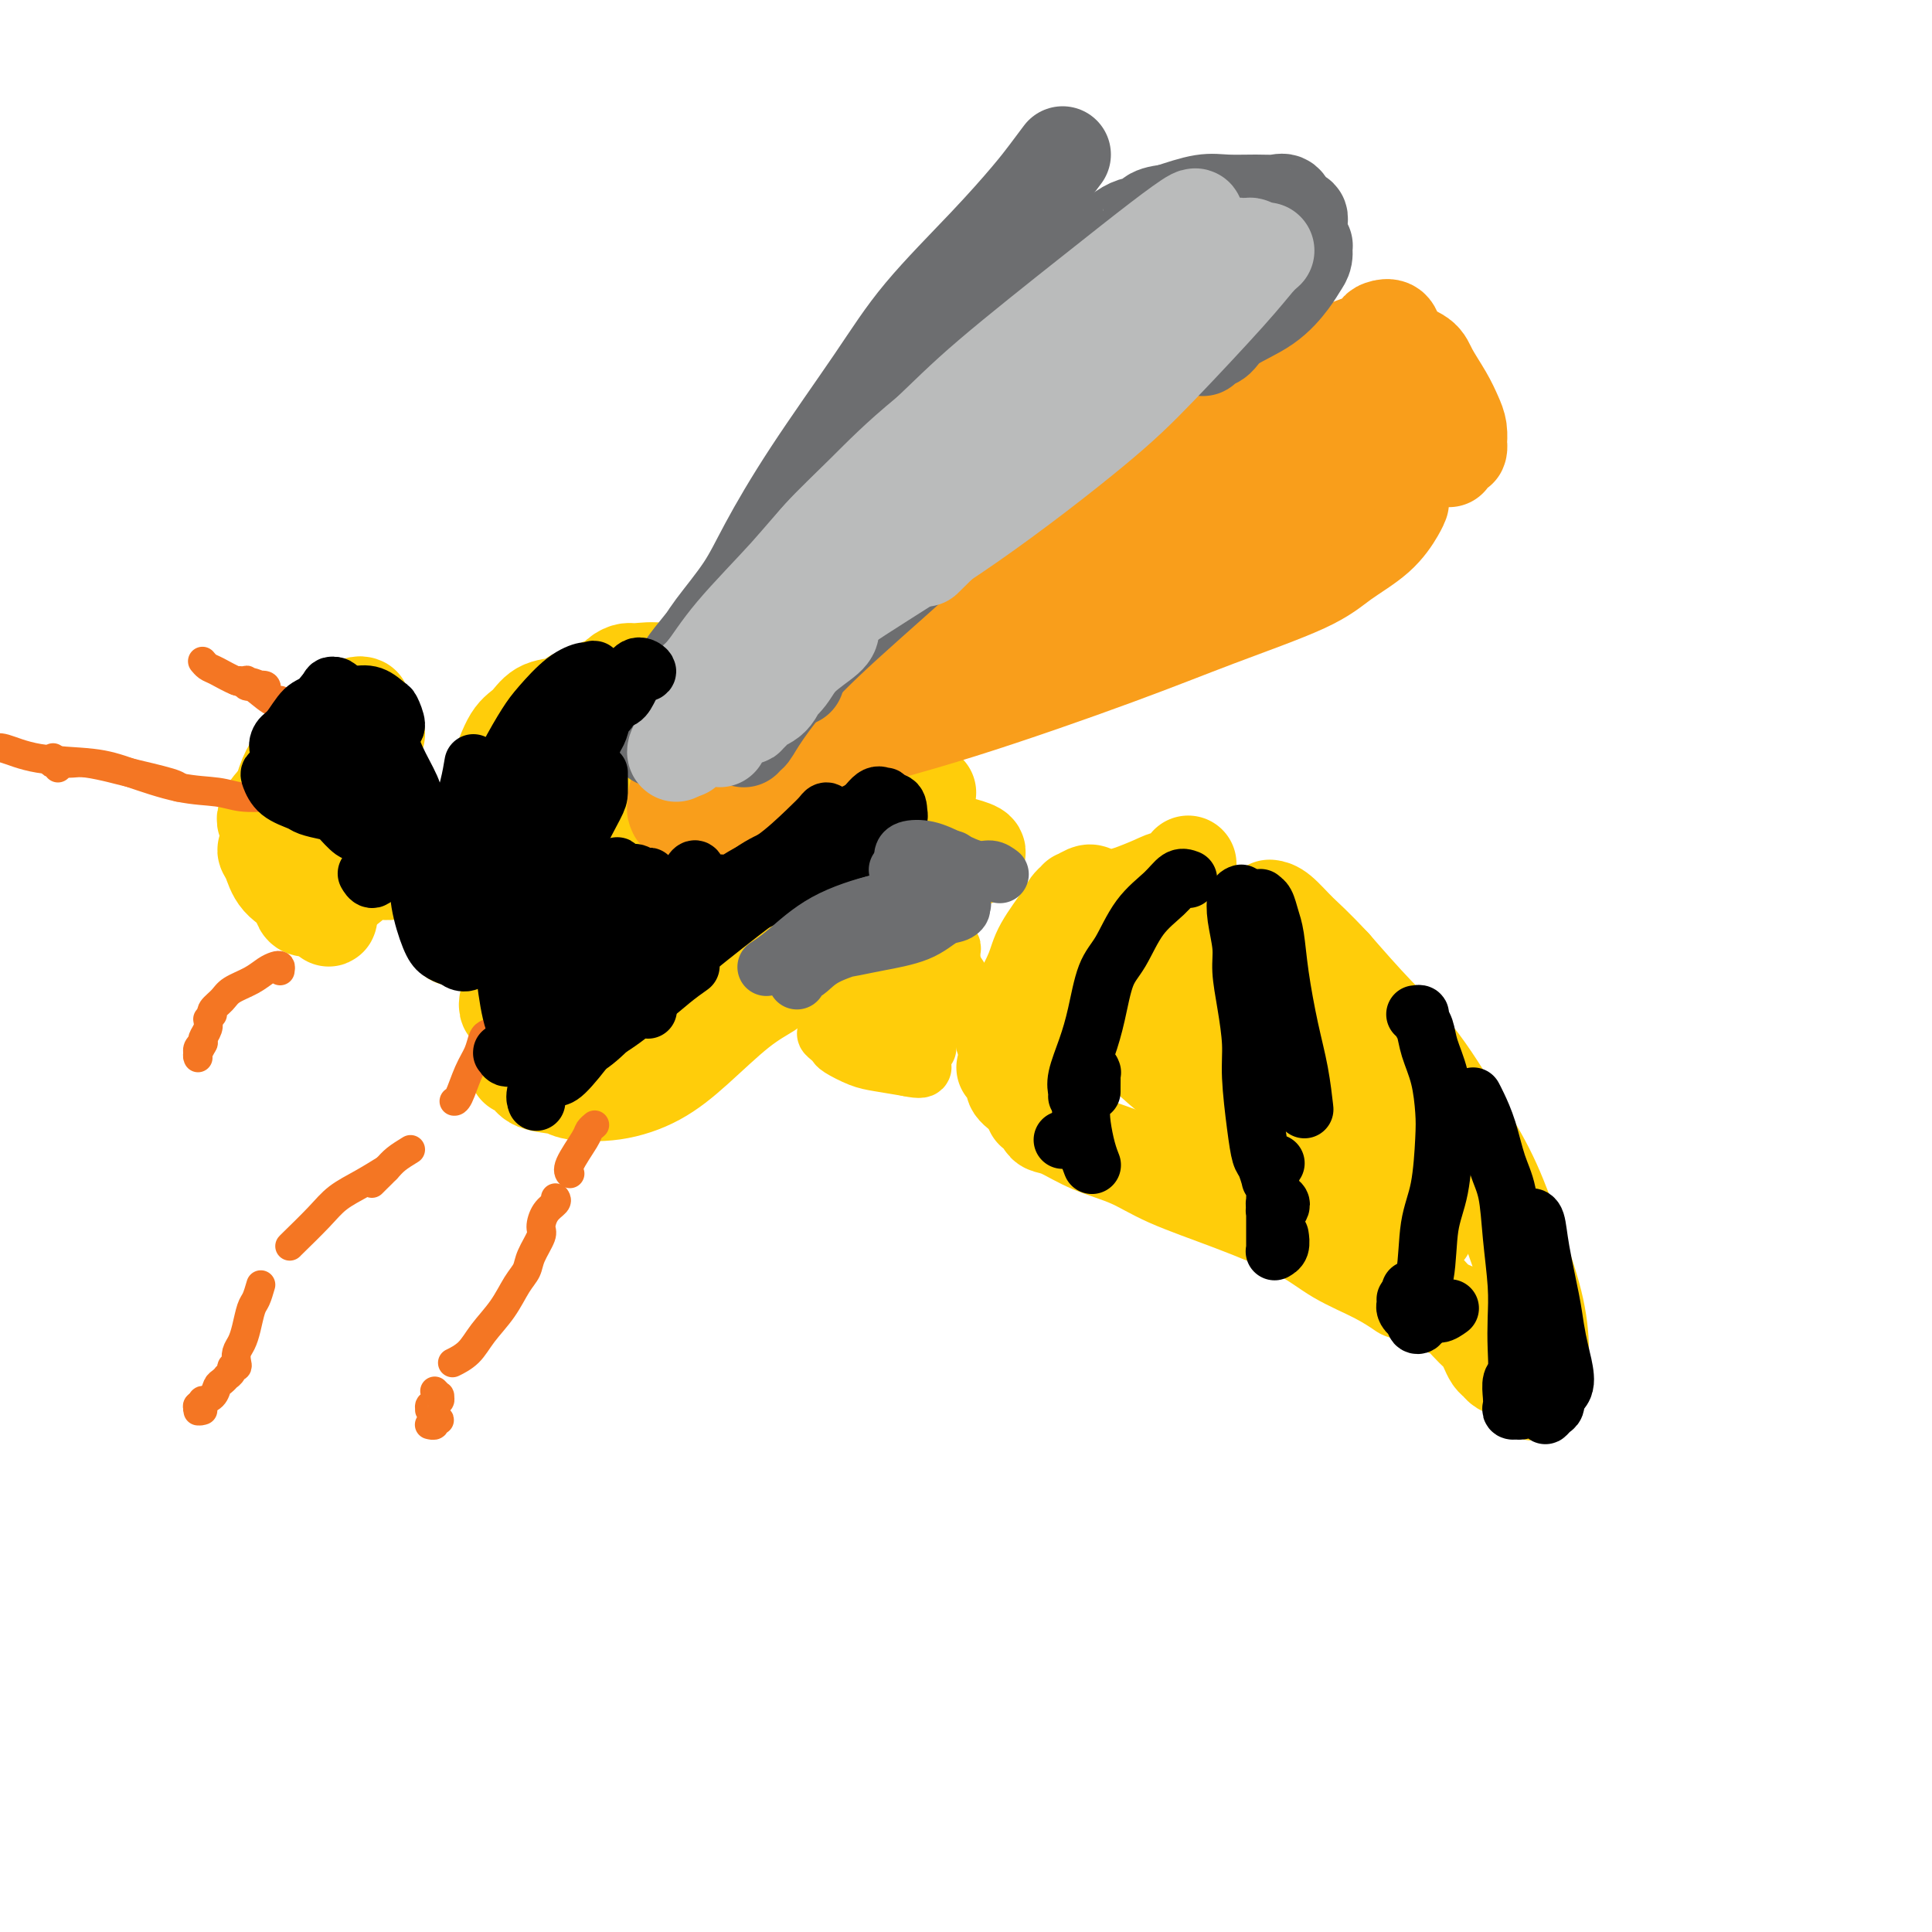 <svg viewBox='0 0 400 400' version='1.1' xmlns='http://www.w3.org/2000/svg' xmlns:xlink='http://www.w3.org/1999/xlink'><g fill='none' stroke='rgb(255,205,10)' stroke-width='20' stroke-linecap='round' stroke-linejoin='round'><path d='M223,186c0.196,0.008 0.392,0.016 1,0c0.608,-0.016 1.627,-0.056 2,0c0.373,0.056 0.099,0.210 0,0c-0.099,-0.210 -0.023,-0.782 0,-1c0.023,-0.218 -0.008,-0.080 0,0c0.008,0.080 0.055,0.103 0,0c-0.055,-0.103 -0.212,-0.333 -1,0c-0.788,0.333 -2.206,1.229 -3,2c-0.794,0.771 -0.963,1.417 -2,3c-1.037,1.583 -2.942,4.101 -4,6c-1.058,1.899 -1.267,3.177 -2,5c-0.733,1.823 -1.988,4.192 -3,6c-1.012,1.808 -1.780,3.055 -2,4c-0.220,0.945 0.110,1.587 0,2c-0.110,0.413 -0.658,0.595 -1,1c-0.342,0.405 -0.477,1.032 0,1c0.477,-0.032 1.565,-0.723 2,-1c0.435,-0.277 0.218,-0.138 0,0'/><path d='M214,209c0.227,0.335 0.453,0.670 0,1c-0.453,0.330 -1.586,0.655 -2,1c-0.414,0.345 -0.108,0.711 0,1c0.108,0.289 0.019,0.501 0,1c-0.019,0.499 0.033,1.286 0,2c-0.033,0.714 -0.151,1.354 0,2c0.151,0.646 0.573,1.297 1,2c0.427,0.703 0.860,1.456 1,2c0.140,0.544 -0.014,0.878 0,1c0.014,0.122 0.196,0.033 0,0c-0.196,-0.033 -0.770,-0.009 -1,0c-0.230,0.009 -0.115,0.005 0,0'/><path d='M208,221c0.425,-0.112 0.850,-0.223 1,0c0.150,0.223 0.026,0.781 0,1c-0.026,0.219 0.044,0.100 0,0c-0.044,-0.100 -0.204,-0.181 0,0c0.204,0.181 0.773,0.623 1,1c0.227,0.377 0.113,0.689 0,1c-0.113,0.311 -0.226,0.619 0,1c0.226,0.381 0.792,0.833 1,1c0.208,0.167 0.060,0.048 0,0c-0.060,-0.048 -0.030,-0.024 0,0'/><path d='M214,229c0.023,-0.128 0.047,-0.255 0,0c-0.047,0.255 -0.163,0.893 0,1c0.163,0.107 0.606,-0.316 1,0c0.394,0.316 0.739,1.371 1,2c0.261,0.629 0.436,0.831 1,1c0.564,0.169 1.515,0.304 3,1c1.485,0.696 3.505,1.952 6,3c2.495,1.048 5.465,1.886 8,3c2.535,1.114 4.634,2.503 8,4c3.366,1.497 7.999,3.102 13,5c5.001,1.898 10.370,4.089 14,6c3.630,1.911 5.519,3.543 8,5c2.481,1.457 5.553,2.738 8,4c2.447,1.262 4.271,2.503 5,3c0.729,0.497 0.365,0.248 0,0'/><path d='M290,264c-0.094,-0.077 -0.188,-0.155 0,0c0.188,0.155 0.659,0.542 1,1c0.341,0.458 0.553,0.987 1,1c0.447,0.013 1.131,-0.488 2,0c0.869,0.488 1.924,1.966 3,3c1.076,1.034 2.172,1.624 3,2c0.828,0.376 1.388,0.537 2,1c0.612,0.463 1.277,1.227 2,2c0.723,0.773 1.503,1.555 2,2c0.497,0.445 0.711,0.554 1,1c0.289,0.446 0.655,1.230 1,2c0.345,0.770 0.671,1.526 1,2c0.329,0.474 0.662,0.666 1,1c0.338,0.334 0.682,0.811 1,1c0.318,0.189 0.609,0.091 1,0c0.391,-0.091 0.882,-0.175 1,0c0.118,0.175 -0.136,0.608 0,1c0.136,0.392 0.662,0.743 1,1c0.338,0.257 0.487,0.420 1,1c0.513,0.580 1.391,1.576 2,2c0.609,0.424 0.948,0.277 1,0c0.052,-0.277 -0.183,-0.683 0,-1c0.183,-0.317 0.784,-0.546 1,-1c0.216,-0.454 0.047,-1.132 0,-2c-0.047,-0.868 0.028,-1.925 0,-4c-0.028,-2.075 -0.160,-5.168 -1,-9c-0.840,-3.832 -2.388,-8.404 -4,-13c-1.612,-4.596 -3.288,-9.215 -5,-13c-1.712,-3.785 -3.459,-6.736 -6,-11c-2.541,-4.264 -5.876,-9.840 -9,-14c-3.124,-4.160 -6.035,-6.903 -9,-10c-2.965,-3.097 -5.982,-6.549 -9,-10'/><path d='M276,200c-4.159,-4.453 -5.558,-5.585 -7,-7c-1.442,-1.415 -2.927,-3.112 -4,-4c-1.073,-0.888 -1.735,-0.968 -2,-1c-0.265,-0.032 -0.132,-0.016 0,0'/><path d='M246,179c0.003,-0.130 0.005,-0.260 0,0c-0.005,0.260 -0.018,0.909 0,1c0.018,0.091 0.068,-0.375 0,0c-0.068,0.375 -0.254,1.590 -1,2c-0.746,0.410 -2.053,0.016 -3,0c-0.947,-0.016 -1.533,0.346 -3,1c-1.467,0.654 -3.813,1.599 -5,2c-1.187,0.401 -1.214,0.259 -2,1c-0.786,0.741 -2.332,2.365 -3,4c-0.668,1.635 -0.458,3.279 0,5c0.458,1.721 1.166,3.517 2,5c0.834,1.483 1.796,2.651 3,4c1.204,1.349 2.652,2.879 5,5c2.348,2.121 5.596,4.834 8,7c2.404,2.166 3.965,3.786 7,6c3.035,2.214 7.545,5.023 11,8c3.455,2.977 5.855,6.123 8,8c2.145,1.877 4.036,2.486 6,4c1.964,1.514 4.000,3.935 5,5c1.000,1.065 0.965,0.775 1,1c0.035,0.225 0.139,0.966 0,1c-0.139,0.034 -0.523,-0.640 -2,-2c-1.477,-1.360 -4.049,-3.406 -7,-6c-2.951,-2.594 -6.281,-5.736 -9,-8c-2.719,-2.264 -4.825,-3.651 -8,-6c-3.175,-2.349 -7.418,-5.661 -11,-8c-3.582,-2.339 -6.503,-3.707 -9,-5c-2.497,-1.293 -4.571,-2.512 -6,-3c-1.429,-0.488 -2.215,-0.244 -3,0'/><path d='M230,211c-2.641,-0.810 -0.244,1.164 2,3c2.244,1.836 4.336,3.535 6,5c1.664,1.465 2.899,2.697 6,5c3.101,2.303 8.067,5.677 13,9c4.933,3.323 9.832,6.596 14,9c4.168,2.404 7.605,3.940 11,6c3.395,2.060 6.748,4.644 9,6c2.252,1.356 3.402,1.484 4,1c0.598,-0.484 0.646,-1.580 0,-3c-0.646,-1.420 -1.984,-3.164 -4,-6c-2.016,-2.836 -4.710,-6.764 -8,-10c-3.290,-3.236 -7.174,-5.779 -10,-8c-2.826,-2.221 -4.592,-4.120 -7,-6c-2.408,-1.880 -5.457,-3.743 -8,-6c-2.543,-2.257 -4.581,-4.909 -6,-7c-1.419,-2.091 -2.221,-3.621 -3,-5c-0.779,-1.379 -1.536,-2.606 -1,-3c0.536,-0.394 2.365,0.047 4,1c1.635,0.953 3.077,2.419 6,5c2.923,2.581 7.327,6.279 11,9c3.673,2.721 6.616,4.466 9,6c2.384,1.534 4.208,2.856 5,3c0.792,0.144 0.551,-0.891 -1,-3c-1.551,-2.109 -4.413,-5.294 -7,-8c-2.587,-2.706 -4.899,-4.934 -8,-8c-3.101,-3.066 -6.992,-6.971 -10,-9c-3.008,-2.029 -5.135,-2.182 -7,-3c-1.865,-0.818 -3.469,-2.302 -4,-2c-0.531,0.302 0.011,2.389 1,4c0.989,1.611 2.425,2.746 4,4c1.575,1.254 3.287,2.627 5,4'/><path d='M256,204c2.351,2.520 3.228,2.820 4,3c0.772,0.180 1.438,0.242 2,0c0.562,-0.242 1.019,-0.786 1,-2c-0.019,-1.214 -0.513,-3.096 -1,-4c-0.487,-0.904 -0.966,-0.830 -2,-1c-1.034,-0.170 -2.625,-0.584 -4,-1c-1.375,-0.416 -2.536,-0.833 -3,-1c-0.464,-0.167 -0.232,-0.083 0,0'/><path d='M191,163c0.432,0.431 0.865,0.863 1,1c0.135,0.137 -0.026,-0.020 0,0c0.026,0.020 0.240,0.218 0,0c-0.240,-0.218 -0.934,-0.853 -2,-2c-1.066,-1.147 -2.506,-2.807 -4,-4c-1.494,-1.193 -3.044,-1.920 -5,-3c-1.956,-1.080 -4.319,-2.513 -7,-4c-2.681,-1.487 -5.678,-3.027 -8,-4c-2.322,-0.973 -3.967,-1.379 -6,-2c-2.033,-0.621 -4.453,-1.459 -7,-2c-2.547,-0.541 -5.221,-0.787 -7,-1c-1.779,-0.213 -2.665,-0.395 -4,-1c-1.335,-0.605 -3.121,-1.632 -5,-2c-1.879,-0.368 -3.850,-0.075 -5,0c-1.150,0.075 -1.478,-0.068 -2,0c-0.522,0.068 -1.238,0.348 -2,1c-0.762,0.652 -1.569,1.677 -2,2c-0.431,0.323 -0.486,-0.054 -1,0c-0.514,0.054 -1.487,0.540 -2,1c-0.513,0.460 -0.567,0.895 -1,1c-0.433,0.105 -1.246,-0.120 -2,0c-0.754,0.120 -1.451,0.584 -2,1c-0.549,0.416 -0.951,0.783 -2,1c-1.049,0.217 -2.746,0.282 -4,1c-1.254,0.718 -2.067,2.088 -3,3c-0.933,0.912 -1.988,1.366 -3,3c-1.012,1.634 -1.983,4.448 -3,7c-1.017,2.552 -2.082,4.841 -3,7c-0.918,2.159 -1.691,4.188 -2,5c-0.309,0.812 -0.155,0.406 0,0'/><path d='M96,182c-0.309,0.890 -0.619,1.780 -1,3c-0.381,1.220 -0.834,2.770 -1,4c-0.166,1.230 -0.045,2.139 0,3c0.045,0.861 0.013,1.675 0,2c-0.013,0.325 -0.006,0.163 0,0'/><path d='M107,221c0.759,0.219 1.518,0.439 2,1c0.482,0.561 0.685,1.464 2,2c1.315,0.536 3.740,0.706 5,1c1.260,0.294 1.353,0.711 3,1c1.647,0.289 4.848,0.449 8,0c3.152,-0.449 6.256,-1.507 9,-3c2.744,-1.493 5.127,-3.419 8,-6c2.873,-2.581 6.234,-5.815 9,-8c2.766,-2.185 4.937,-3.319 6,-4c1.063,-0.681 1.018,-0.909 1,-1c-0.018,-0.091 -0.009,-0.046 0,0'/><path d='M169,197c0.108,-0.146 0.215,-0.292 0,0c-0.215,0.292 -0.753,1.022 -1,1c-0.247,-0.022 -0.205,-0.794 0,-1c0.205,-0.206 0.571,0.156 1,0c0.429,-0.156 0.922,-0.828 2,-2c1.078,-1.172 2.743,-2.843 4,-4c1.257,-1.157 2.107,-1.802 4,-3c1.893,-1.198 4.829,-2.951 7,-4c2.171,-1.049 3.576,-1.394 5,-2c1.424,-0.606 2.868,-1.471 4,-2c1.132,-0.529 1.952,-0.720 3,-1c1.048,-0.280 2.324,-0.649 3,-1c0.676,-0.351 0.753,-0.686 1,-1c0.247,-0.314 0.663,-0.608 0,-1c-0.663,-0.392 -2.406,-0.881 -3,-1c-0.594,-0.119 -0.038,0.133 -1,0c-0.962,-0.133 -3.443,-0.650 -5,-1c-1.557,-0.350 -2.190,-0.532 -4,-1c-1.810,-0.468 -4.797,-1.222 -8,-2c-3.203,-0.778 -6.623,-1.578 -9,-2c-2.377,-0.422 -3.711,-0.464 -6,0c-2.289,0.464 -5.534,1.435 -8,2c-2.466,0.565 -4.153,0.725 -5,1c-0.847,0.275 -0.854,0.665 -1,1c-0.146,0.335 -0.433,0.615 0,1c0.433,0.385 1.584,0.877 3,1c1.416,0.123 3.095,-0.122 5,0c1.905,0.122 4.036,0.610 6,1c1.964,0.390 3.759,0.682 5,1c1.241,0.318 1.926,0.662 3,0c1.074,-0.662 2.537,-2.331 4,-4'/><path d='M178,173c1.514,-1.111 1.800,-1.888 2,-3c0.200,-1.112 0.314,-2.558 0,-3c-0.314,-0.442 -1.054,0.119 -3,2c-1.946,1.881 -5.096,5.081 -8,8c-2.904,2.919 -5.562,5.555 -8,8c-2.438,2.445 -4.656,4.698 -7,7c-2.344,2.302 -4.815,4.651 -7,7c-2.185,2.349 -4.086,4.697 -5,6c-0.914,1.303 -0.843,1.561 -1,2c-0.157,0.439 -0.543,1.058 0,0c0.543,-1.058 2.017,-3.792 4,-6c1.983,-2.208 4.477,-3.891 7,-7c2.523,-3.109 5.077,-7.645 7,-11c1.923,-3.355 3.217,-5.528 4,-7c0.783,-1.472 1.056,-2.242 1,-3c-0.056,-0.758 -0.440,-1.505 -1,-2c-0.560,-0.495 -1.294,-0.740 -3,0c-1.706,0.740 -4.382,2.464 -8,5c-3.618,2.536 -8.177,5.883 -11,9c-2.823,3.117 -3.911,6.002 -6,9c-2.089,2.998 -5.180,6.108 -7,9c-1.820,2.892 -2.369,5.567 -3,7c-0.631,1.433 -1.342,1.625 -1,1c0.342,-0.625 1.739,-2.068 4,-5c2.261,-2.932 5.385,-7.352 8,-11c2.615,-3.648 4.719,-6.523 7,-11c2.281,-4.477 4.738,-10.556 6,-15c1.262,-4.444 1.328,-7.253 1,-9c-0.328,-1.747 -1.050,-2.432 -2,-3c-0.950,-0.568 -2.129,-1.019 -4,0c-1.871,1.019 -4.436,3.510 -7,6'/><path d='M137,163c-2.069,2.387 -3.742,5.354 -6,9c-2.258,3.646 -5.102,7.971 -7,11c-1.898,3.029 -2.851,4.764 -4,7c-1.149,2.236 -2.492,4.975 -3,7c-0.508,2.025 -0.179,3.336 0,4c0.179,0.664 0.208,0.681 1,0c0.792,-0.681 2.347,-2.059 5,-6c2.653,-3.941 6.405,-10.444 9,-15c2.595,-4.556 4.034,-7.165 5,-11c0.966,-3.835 1.460,-8.898 1,-12c-0.460,-3.102 -1.872,-4.245 -3,-5c-1.128,-0.755 -1.972,-1.124 -4,0c-2.028,1.124 -5.242,3.741 -8,8c-2.758,4.259 -5.061,10.161 -7,15c-1.939,4.839 -3.515,8.617 -5,13c-1.485,4.383 -2.880,9.372 -4,13c-1.120,3.628 -1.966,5.895 -2,7c-0.034,1.105 0.745,1.047 2,-1c1.255,-2.047 2.986,-6.084 5,-10c2.014,-3.916 4.311,-7.710 6,-12c1.689,-4.290 2.772,-9.077 3,-13c0.228,-3.923 -0.397,-6.982 -1,-9c-0.603,-2.018 -1.184,-2.995 -2,-3c-0.816,-0.005 -1.865,0.960 -3,2c-1.135,1.040 -2.354,2.153 -3,4c-0.646,1.847 -0.719,4.428 -1,7c-0.281,2.572 -0.769,5.134 -1,7c-0.231,1.866 -0.206,3.036 0,4c0.206,0.964 0.594,1.721 1,2c0.406,0.279 0.830,0.080 1,0c0.170,-0.080 0.085,-0.040 0,0'/><path d='M75,146c-0.237,-0.103 -0.475,-0.205 -1,0c-0.525,0.205 -1.338,0.719 -2,1c-0.662,0.281 -1.174,0.330 -2,1c-0.826,0.670 -1.965,1.962 -3,3c-1.035,1.038 -1.966,1.821 -3,3c-1.034,1.179 -2.171,2.755 -3,4c-0.829,1.245 -1.351,2.158 -2,4c-0.649,1.842 -1.425,4.613 -2,7c-0.575,2.387 -0.947,4.391 -1,6c-0.053,1.609 0.214,2.823 1,4c0.786,1.177 2.092,2.315 3,3c0.908,0.685 1.419,0.915 2,1c0.581,0.085 1.233,0.023 2,0c0.767,-0.023 1.648,-0.007 2,0c0.352,0.007 0.176,0.003 0,0'/><path d='M64,178c-0.338,-0.851 -0.675,-1.702 -1,-2c-0.325,-0.298 -0.637,-0.043 -1,0c-0.363,0.043 -0.778,-0.124 -1,1c-0.222,1.124 -0.252,3.540 0,5c0.252,1.460 0.787,1.963 1,3c0.213,1.037 0.106,2.608 1,3c0.894,0.392 2.789,-0.396 4,-1c1.211,-0.604 1.738,-1.025 3,-2c1.262,-0.975 3.260,-2.505 5,-4c1.740,-1.495 3.221,-2.954 4,-4c0.779,-1.046 0.857,-1.680 1,-3c0.143,-1.320 0.350,-3.325 0,-6c-0.350,-2.675 -1.256,-6.020 -2,-8c-0.744,-1.980 -1.324,-2.596 -2,-4c-0.676,-1.404 -1.447,-3.595 -2,-4c-0.553,-0.405 -0.888,0.977 -1,2c-0.112,1.023 -0.001,1.688 0,4c0.001,2.312 -0.107,6.270 0,9c0.107,2.730 0.428,4.233 1,6c0.572,1.767 1.394,3.797 2,5c0.606,1.203 0.998,1.580 2,2c1.002,0.420 2.616,0.882 4,0c1.384,-0.882 2.538,-3.109 3,-4c0.462,-0.891 0.231,-0.445 0,0'/><path d='M78,152c-0.131,-0.503 -0.262,-1.006 -1,-1c-0.738,0.006 -2.084,0.519 -3,1c-0.916,0.481 -1.403,0.928 -2,2c-0.597,1.072 -1.305,2.768 -2,5c-0.695,2.232 -1.375,4.999 -2,7c-0.625,2.001 -1.193,3.236 -2,5c-0.807,1.764 -1.852,4.058 -2,6c-0.148,1.942 0.603,3.531 1,5c0.397,1.469 0.442,2.817 1,4c0.558,1.183 1.630,2.202 2,3c0.370,0.798 0.037,1.374 0,1c-0.037,-0.374 0.222,-1.697 0,-3c-0.222,-1.303 -0.926,-2.585 -2,-4c-1.074,-1.415 -2.520,-2.963 -4,-4c-1.480,-1.037 -2.995,-1.561 -4,-2c-1.005,-0.439 -1.499,-0.791 -2,-1c-0.501,-0.209 -1.009,-0.275 -1,0c0.009,0.275 0.536,0.890 1,2c0.464,1.110 0.867,2.714 2,4c1.133,1.286 2.997,2.253 4,3c1.003,0.747 1.145,1.272 2,1c0.855,-0.272 2.422,-1.343 3,-2c0.578,-0.657 0.165,-0.902 0,-1c-0.165,-0.098 -0.083,-0.049 0,0'/><path d='M75,159c-0.096,0.154 -0.193,0.309 -1,0c-0.807,-0.309 -2.325,-1.081 -4,-1c-1.675,0.081 -3.507,1.017 -5,2c-1.493,0.983 -2.649,2.015 -4,3c-1.351,0.985 -2.898,1.924 -4,3c-1.102,1.076 -1.758,2.290 -2,3c-0.242,0.710 -0.069,0.917 0,1c0.069,0.083 0.035,0.041 0,0'/><path d='M72,152c0.020,0.408 0.040,0.816 0,1c-0.040,0.184 -0.140,0.144 0,1c0.140,0.856 0.521,2.608 1,4c0.479,1.392 1.056,2.425 2,4c0.944,1.575 2.254,3.693 3,5c0.746,1.307 0.927,1.802 1,2c0.073,0.198 0.036,0.099 0,0'/></g>
<g fill='none' stroke='rgb(249,158,27)' stroke-width='20' stroke-linecap='round' stroke-linejoin='round'><path d='M144,169c0.368,-0.051 0.737,-0.101 1,0c0.263,0.101 0.421,0.354 1,0c0.579,-0.354 1.581,-1.315 3,-2c1.419,-0.685 3.256,-1.095 6,-3c2.744,-1.905 6.393,-5.305 13,-9c6.607,-3.695 16.170,-7.684 23,-11c6.830,-3.316 10.927,-5.960 17,-9c6.073,-3.040 14.123,-6.475 20,-9c5.877,-2.525 9.582,-4.141 12,-5c2.418,-0.859 3.548,-0.960 4,-1c0.452,-0.040 0.226,-0.020 0,0'/><path d='M147,162c0.373,-0.433 0.747,-0.865 1,-1c0.253,-0.135 0.386,0.028 1,0c0.614,-0.028 1.710,-0.245 4,-1c2.290,-0.755 5.774,-2.047 9,-3c3.226,-0.953 6.193,-1.566 12,-3c5.807,-1.434 14.455,-3.688 25,-7c10.545,-3.312 22.988,-7.683 32,-11c9.012,-3.317 14.593,-5.581 21,-8c6.407,-2.419 13.640,-4.991 18,-7c4.360,-2.009 5.848,-3.453 8,-5c2.152,-1.547 4.969,-3.198 7,-5c2.031,-1.802 3.278,-3.754 4,-5c0.722,-1.246 0.921,-1.784 1,-2c0.079,-0.216 0.040,-0.108 0,0'/><path d='M300,95c-0.083,-0.205 -0.166,-0.410 0,-1c0.166,-0.590 0.581,-1.565 1,-2c0.419,-0.435 0.842,-0.332 1,0c0.158,0.332 0.052,0.891 0,1c-0.052,0.109 -0.049,-0.232 0,-1c0.049,-0.768 0.142,-1.963 0,-3c-0.142,-1.037 -0.521,-1.916 -1,-3c-0.479,-1.084 -1.057,-2.372 -2,-4c-0.943,-1.628 -2.250,-3.597 -3,-5c-0.750,-1.403 -0.944,-2.239 -2,-3c-1.056,-0.761 -2.975,-1.447 -4,-2c-1.025,-0.553 -1.158,-0.973 -2,-1c-0.842,-0.027 -2.395,0.339 -3,0c-0.605,-0.339 -0.263,-1.383 0,-2c0.263,-0.617 0.446,-0.807 1,-1c0.554,-0.193 1.478,-0.391 2,0c0.522,0.391 0.641,1.369 1,2c0.359,0.631 0.956,0.915 1,1c0.044,0.085 -0.465,-0.031 -1,0c-0.535,0.031 -1.095,0.207 -2,0c-0.905,-0.207 -2.155,-0.798 -5,0c-2.845,0.798 -7.284,2.985 -11,5c-3.716,2.015 -6.707,3.860 -13,8c-6.293,4.140 -15.887,10.576 -21,14c-5.113,3.424 -5.747,3.835 -6,4c-0.253,0.165 -0.127,0.082 0,0'/><path d='M259,82c0.026,0.104 0.052,0.209 0,0c-0.052,-0.209 -0.181,-0.731 -1,-1c-0.819,-0.269 -2.326,-0.284 -5,1c-2.674,1.284 -6.514,3.867 -13,8c-6.486,4.133 -15.617,9.817 -22,14c-6.383,4.183 -10.018,6.865 -16,11c-5.982,4.135 -14.313,9.723 -20,14c-5.687,4.277 -8.732,7.244 -13,11c-4.268,3.756 -9.760,8.302 -13,11c-3.240,2.698 -4.227,3.549 -6,5c-1.773,1.451 -4.331,3.502 -6,5c-1.669,1.498 -2.447,2.443 -3,3c-0.553,0.557 -0.880,0.724 -1,1c-0.120,0.276 -0.034,0.659 0,1c0.034,0.341 0.016,0.638 0,1c-0.016,0.362 -0.031,0.788 0,1c0.031,0.212 0.108,0.208 0,0c-0.108,-0.208 -0.401,-0.621 0,-1c0.401,-0.379 1.495,-0.723 2,-1c0.505,-0.277 0.419,-0.485 1,-1c0.581,-0.515 1.828,-1.335 4,-3c2.172,-1.665 5.270,-4.175 8,-6c2.730,-1.825 5.091,-2.966 11,-6c5.909,-3.034 15.366,-7.960 23,-12c7.634,-4.040 13.444,-7.193 22,-12c8.556,-4.807 19.857,-11.266 27,-15c7.143,-3.734 10.127,-4.741 14,-6c3.873,-1.259 8.636,-2.771 12,-4c3.364,-1.229 5.329,-2.177 8,-4c2.671,-1.823 6.049,-4.521 8,-6c1.951,-1.479 2.476,-1.740 3,-2'/><path d='M283,89c22.080,-12.348 5.782,-4.216 -1,-1c-6.782,3.216 -4.046,1.518 -6,3c-1.954,1.482 -8.598,6.145 -15,10c-6.402,3.855 -12.563,6.904 -17,9c-4.437,2.096 -7.152,3.241 -11,5c-3.848,1.759 -8.831,4.132 -12,6c-3.169,1.868 -4.524,3.231 -5,4c-0.476,0.769 -0.074,0.942 1,1c1.074,0.058 2.820,-0.001 7,-1c4.180,-0.999 10.793,-2.939 16,-5c5.207,-2.061 9.007,-4.244 14,-7c4.993,-2.756 11.177,-6.085 15,-8c3.823,-1.915 5.283,-2.415 6,-3c0.717,-0.585 0.690,-1.256 1,-2c0.310,-0.744 0.956,-1.563 0,-2c-0.956,-0.437 -3.515,-0.494 -6,0c-2.485,0.494 -4.898,1.539 -9,3c-4.102,1.461 -9.895,3.338 -14,5c-4.105,1.662 -6.522,3.108 -10,5c-3.478,1.892 -8.016,4.230 -11,6c-2.984,1.770 -4.413,2.974 -5,4c-0.587,1.026 -0.331,1.875 0,3c0.331,1.125 0.738,2.525 3,3c2.262,0.475 6.380,0.024 10,-1c3.620,-1.024 6.744,-2.622 10,-4c3.256,-1.378 6.645,-2.537 8,-3c1.355,-0.463 0.678,-0.232 0,0'/><path d='M247,70c-0.022,-0.083 -0.044,-0.166 -1,0c-0.956,0.166 -2.845,0.579 -6,2c-3.155,1.421 -7.577,3.848 -11,6c-3.423,2.152 -5.848,4.027 -10,7c-4.152,2.973 -10.030,7.042 -16,12c-5.970,4.958 -12.031,10.804 -16,15c-3.969,4.196 -5.847,6.743 -9,10c-3.153,3.257 -7.580,7.223 -10,10c-2.420,2.777 -2.834,4.365 -3,5c-0.166,0.635 -0.083,0.318 0,0'/></g>
<g fill='none' stroke='rgb(109,110,112)' stroke-width='20' stroke-linecap='round' stroke-linejoin='round'><path d='M154,153c-0.085,-0.466 -0.170,-0.932 0,-1c0.170,-0.068 0.596,0.262 1,0c0.404,-0.262 0.787,-1.117 2,-3c1.213,-1.883 3.257,-4.795 6,-8c2.743,-3.205 6.184,-6.704 12,-12c5.816,-5.296 14.007,-12.390 20,-18c5.993,-5.610 9.789,-9.735 15,-14c5.211,-4.265 11.837,-8.670 17,-13c5.163,-4.330 8.861,-8.586 11,-11c2.139,-2.414 2.717,-2.987 4,-4c1.283,-1.013 3.272,-2.467 4,-3c0.728,-0.533 0.196,-0.143 0,0c-0.196,0.143 -0.056,0.041 0,0c0.056,-0.041 0.028,-0.020 0,0'/><path d='M231,76c-0.759,0.056 -1.519,0.111 -3,1c-1.481,0.889 -3.684,2.611 -7,5c-3.316,2.389 -7.744,5.444 -11,8c-3.256,2.556 -5.338,4.611 -9,8c-3.662,3.389 -8.903,8.111 -11,10c-2.097,1.889 -1.048,0.944 0,0'/><path d='M193,110c2.681,-2.667 5.362,-5.335 8,-8c2.638,-2.665 5.231,-5.328 7,-8c1.769,-2.672 2.712,-5.352 3,-7c0.288,-1.648 -0.080,-2.262 -2,-1c-1.920,1.262 -5.394,4.402 -8,7c-2.606,2.598 -4.345,4.655 -8,9c-3.655,4.345 -9.227,10.979 -14,17c-4.773,6.021 -8.747,11.429 -11,15c-2.253,3.571 -2.787,5.306 -3,6c-0.213,0.694 -0.107,0.347 0,0'/><path d='M147,143c0.488,-0.260 0.975,-0.521 2,-1c1.025,-0.479 2.587,-1.178 5,-3c2.413,-1.822 5.676,-4.769 11,-9c5.324,-4.231 12.710,-9.746 19,-15c6.290,-5.254 11.486,-10.245 17,-16c5.514,-5.755 11.347,-12.273 16,-17c4.653,-4.727 8.126,-7.662 11,-10c2.874,-2.338 5.148,-4.077 8,-6c2.852,-1.923 6.281,-4.028 9,-6c2.719,-1.972 4.729,-3.810 6,-5c1.271,-1.190 1.805,-1.730 2,-2c0.195,-0.270 0.052,-0.268 0,0c-0.052,0.268 -0.014,0.803 0,1c0.014,0.197 0.004,0.056 0,0c-0.004,-0.056 -0.002,-0.028 0,0'/><path d='M258,60c0.009,0.334 0.018,0.668 0,1c-0.018,0.332 -0.064,0.662 0,1c0.064,0.338 0.239,0.685 0,1c-0.239,0.315 -0.893,0.598 -1,1c-0.107,0.402 0.333,0.923 0,1c-0.333,0.077 -1.438,-0.290 -2,0c-0.562,0.290 -0.579,1.237 -1,2c-0.421,0.763 -1.245,1.341 -2,2c-0.755,0.659 -1.440,1.398 -2,2c-0.560,0.602 -0.993,1.069 -1,1c-0.007,-0.069 0.414,-0.672 1,-1c0.586,-0.328 1.337,-0.381 2,-1c0.663,-0.619 1.239,-1.803 3,-3c1.761,-1.197 4.706,-2.405 7,-4c2.294,-1.595 3.936,-3.576 5,-5c1.064,-1.424 1.549,-2.292 2,-3c0.451,-0.708 0.867,-1.258 1,-2c0.133,-0.742 -0.017,-1.676 0,-2c0.017,-0.324 0.202,-0.038 0,0c-0.202,0.038 -0.789,-0.171 -1,-1c-0.211,-0.829 -0.046,-2.276 0,-3c0.046,-0.724 -0.029,-0.723 0,-1c0.029,-0.277 0.161,-0.831 0,-1c-0.161,-0.169 -0.613,0.046 -1,0c-0.387,-0.046 -0.707,-0.352 -1,-1c-0.293,-0.648 -0.557,-1.639 -1,-2c-0.443,-0.361 -1.063,-0.091 -2,0c-0.937,0.091 -2.189,0.004 -4,0c-1.811,-0.004 -4.180,0.076 -6,0c-1.820,-0.076 -3.091,-0.307 -5,0c-1.909,0.307 -4.454,1.154 -7,2'/><path d='M242,44c-4.605,0.449 -3.616,1.572 -4,2c-0.384,0.428 -2.139,0.163 -4,1c-1.861,0.837 -3.826,2.777 -5,4c-1.174,1.223 -1.555,1.731 -3,3c-1.445,1.269 -3.954,3.301 -7,6c-3.046,2.699 -6.629,6.067 -10,9c-3.371,2.933 -6.529,5.433 -11,10c-4.471,4.567 -10.254,11.202 -16,18c-5.746,6.798 -11.455,13.759 -16,19c-4.545,5.241 -7.925,8.764 -11,13c-3.075,4.236 -5.845,9.187 -8,13c-2.155,3.813 -3.696,6.488 -4,8c-0.304,1.512 0.627,1.861 1,2c0.373,0.139 0.186,0.070 0,0'/><path d='M221,59c-0.182,-0.562 -0.363,-1.125 0,-2c0.363,-0.875 1.271,-2.063 2,-3c0.729,-0.937 1.279,-1.624 0,-1c-1.279,0.624 -4.387,2.560 -7,4c-2.613,1.440 -4.733,2.385 -8,5c-3.267,2.615 -7.682,6.901 -13,12c-5.318,5.099 -11.537,11.011 -16,16c-4.463,4.989 -7.168,9.053 -10,13c-2.832,3.947 -5.792,7.776 -9,12c-3.208,4.224 -6.664,8.844 -10,13c-3.336,4.156 -6.552,7.850 -8,10c-1.448,2.150 -1.128,2.757 -1,3c0.128,0.243 0.064,0.121 0,0'/><path d='M220,32c-0.998,1.335 -1.996,2.671 -3,4c-1.004,1.329 -2.015,2.652 -4,5c-1.985,2.348 -4.943,5.721 -9,10c-4.057,4.279 -9.212,9.464 -13,14c-3.788,4.536 -6.208,8.425 -10,14c-3.792,5.575 -8.956,12.837 -13,19c-4.044,6.163 -6.967,11.227 -9,15c-2.033,3.773 -3.175,6.254 -5,9c-1.825,2.746 -4.331,5.755 -6,8c-1.669,2.245 -2.500,3.726 -3,5c-0.500,1.274 -0.670,2.342 -1,3c-0.330,0.658 -0.820,0.908 -1,1c-0.180,0.092 -0.052,0.026 0,0c0.052,-0.026 0.026,-0.013 0,0'/><path d='M140,142c0.080,0.341 0.161,0.683 0,1c-0.161,0.317 -0.563,0.610 -1,1c-0.437,0.390 -0.908,0.879 -1,1c-0.092,0.121 0.196,-0.125 0,0c-0.196,0.125 -0.877,0.621 -1,1c-0.123,0.379 0.313,0.640 1,1c0.687,0.360 1.625,0.817 2,1c0.375,0.183 0.188,0.091 0,0'/><path d='M139,149c-0.733,1.156 -1.467,2.311 -2,3c-0.533,0.689 -0.867,0.911 -1,1c-0.133,0.089 -0.067,0.044 0,0'/></g>
<g fill='none' stroke='rgb(186,187,187)' stroke-width='20' stroke-linecap='round' stroke-linejoin='round'><path d='M146,139c-0.158,0.405 -0.315,0.810 0,1c0.315,0.190 1.103,0.164 2,0c0.897,-0.164 1.902,-0.467 4,-2c2.098,-1.533 5.289,-4.295 10,-8c4.711,-3.705 10.943,-8.351 16,-12c5.057,-3.649 8.938,-6.300 15,-11c6.062,-4.700 14.304,-11.447 20,-16c5.696,-4.553 8.847,-6.911 13,-10c4.153,-3.089 9.309,-6.907 13,-10c3.691,-3.093 5.918,-5.459 8,-7c2.082,-1.541 4.019,-2.255 6,-4c1.981,-1.745 4.006,-4.520 5,-6c0.994,-1.480 0.959,-1.665 1,-2c0.041,-0.335 0.160,-0.819 0,-1c-0.160,-0.181 -0.597,-0.057 -1,0c-0.403,0.057 -0.771,0.048 -1,0c-0.229,-0.048 -0.319,-0.136 -1,0c-0.681,0.136 -1.954,0.495 -4,1c-2.046,0.505 -4.864,1.155 -7,2c-2.136,0.845 -3.589,1.885 -7,4c-3.411,2.115 -8.779,5.306 -13,8c-4.221,2.694 -7.295,4.890 -13,9c-5.705,4.110 -14.040,10.134 -20,15c-5.960,4.866 -9.544,8.574 -13,12c-3.456,3.426 -6.785,6.569 -9,9c-2.215,2.431 -3.318,4.150 -3,5c0.318,0.850 2.055,0.833 4,0c1.945,-0.833 4.099,-2.481 8,-5c3.901,-2.519 9.550,-5.909 16,-11c6.450,-5.091 13.700,-11.883 19,-17c5.300,-5.117 8.650,-8.558 12,-12'/><path d='M226,71c7.116,-6.925 9.406,-9.739 12,-13c2.594,-3.261 5.491,-6.970 7,-9c1.509,-2.030 1.628,-2.381 2,-3c0.372,-0.619 0.996,-1.506 0,-1c-0.996,0.506 -3.612,2.404 -7,5c-3.388,2.596 -7.548,5.889 -14,11c-6.452,5.111 -15.197,12.041 -21,17c-5.803,4.959 -8.663,7.948 -14,13c-5.337,5.052 -13.150,12.169 -18,17c-4.850,4.831 -6.736,7.378 -10,11c-3.264,3.622 -7.904,8.319 -11,12c-3.096,3.681 -4.647,6.345 -6,8c-1.353,1.655 -2.506,2.300 -3,3c-0.494,0.700 -0.328,1.456 0,2c0.328,0.544 0.819,0.877 1,1c0.181,0.123 0.052,0.035 0,0c-0.052,-0.035 -0.026,-0.018 0,0'/><path d='M152,141c0.927,-0.775 1.854,-1.551 4,-3c2.146,-1.449 5.510,-3.572 9,-6c3.490,-2.428 7.104,-5.162 13,-9c5.896,-3.838 14.072,-8.779 23,-15c8.928,-6.221 18.606,-13.723 25,-19c6.394,-5.277 9.503,-8.328 14,-13c4.497,-4.672 10.381,-10.964 14,-15c3.619,-4.036 4.974,-5.818 6,-7c1.026,-1.182 1.722,-1.766 2,-2c0.278,-0.234 0.139,-0.117 0,0'/><path d='M253,54c-1.914,1.953 -3.828,3.905 -7,7c-3.172,3.095 -7.600,7.331 -11,11c-3.400,3.669 -5.770,6.770 -10,11c-4.230,4.230 -10.319,9.587 -15,14c-4.681,4.413 -7.952,7.880 -11,11c-3.048,3.120 -5.871,5.891 -7,7c-1.129,1.109 -0.565,0.554 0,0'/><path d='M172,130c0.074,0.492 0.149,0.984 -1,2c-1.149,1.016 -3.520,2.556 -5,4c-1.480,1.444 -2.068,2.791 -3,4c-0.932,1.209 -2.206,2.279 -3,3c-0.794,0.721 -1.107,1.094 -2,2c-0.893,0.906 -2.366,2.347 -3,3c-0.634,0.653 -0.431,0.518 0,0c0.431,-0.518 1.088,-1.420 2,-2c0.912,-0.580 2.078,-0.837 3,-2c0.922,-1.163 1.600,-3.230 2,-4c0.400,-0.770 0.521,-0.242 0,0c-0.521,0.242 -1.685,0.197 -3,1c-1.315,0.803 -2.783,2.455 -4,4c-1.217,1.545 -2.185,2.985 -3,4c-0.815,1.015 -1.478,1.606 -2,2c-0.522,0.394 -0.902,0.593 -1,1c-0.098,0.407 0.088,1.023 0,1c-0.088,-0.023 -0.450,-0.686 -1,-1c-0.550,-0.314 -1.289,-0.277 -2,0c-0.711,0.277 -1.396,0.796 -2,1c-0.604,0.204 -1.128,0.092 -1,0c0.128,-0.092 0.908,-0.166 1,0c0.092,0.166 -0.503,0.570 -1,1c-0.497,0.430 -0.897,0.884 -1,1c-0.103,0.116 0.089,-0.106 0,0c-0.089,0.106 -0.460,0.541 0,0c0.460,-0.541 1.750,-2.059 3,-3c1.250,-0.941 2.459,-1.304 3,-2c0.541,-0.696 0.415,-1.726 0,-2c-0.415,-0.274 -1.119,0.207 -2,1c-0.881,0.793 -1.941,1.896 -3,3'/><path d='M143,152c-1.762,0.774 -2.667,2.208 -3,3c-0.333,0.792 -0.095,0.940 0,1c0.095,0.060 0.048,0.030 0,0'/></g>
<g fill='none' stroke='rgb(244,118,35)' stroke-width='6' stroke-linecap='round' stroke-linejoin='round'><path d='M57,166c-0.136,-0.030 -0.272,-0.060 0,0c0.272,0.060 0.953,0.209 1,0c0.047,-0.209 -0.541,-0.775 -1,-1c-0.459,-0.225 -0.789,-0.108 -2,0c-1.211,0.108 -3.305,0.208 -5,0c-1.695,-0.208 -2.993,-0.723 -5,-1c-2.007,-0.277 -4.723,-0.316 -8,-1c-3.277,-0.684 -7.117,-2.011 -10,-3c-2.883,-0.989 -4.811,-1.638 -8,-2c-3.189,-0.362 -7.638,-0.437 -11,-1c-3.362,-0.563 -5.636,-1.613 -7,-2c-1.364,-0.387 -1.818,-0.111 -2,0c-0.182,0.111 -0.091,0.055 0,0'/><path d='M11,157c-0.008,-0.111 -0.016,-0.222 0,0c0.016,0.222 0.057,0.778 0,1c-0.057,0.222 -0.211,0.111 0,0c0.211,-0.111 0.788,-0.222 1,0c0.212,0.222 0.061,0.778 0,1c-0.061,0.222 -0.030,0.111 0,0'/><path d='M12,158c0.251,-0.007 0.502,-0.014 1,0c0.498,0.014 1.244,0.049 2,0c0.756,-0.049 1.523,-0.181 3,0c1.477,0.181 3.664,0.676 5,1c1.336,0.324 1.822,0.479 4,1c2.178,0.521 6.048,1.410 8,2c1.952,0.590 1.986,0.883 2,1c0.014,0.117 0.007,0.059 0,0'/><path d='M58,145c-0.455,0.324 -0.909,0.648 -2,0c-1.091,-0.648 -2.818,-2.268 -4,-3c-1.182,-0.732 -1.820,-0.574 -3,-1c-1.180,-0.426 -2.904,-1.434 -4,-2c-1.096,-0.566 -1.564,-0.691 -2,-1c-0.436,-0.309 -0.839,-0.803 -1,-1c-0.161,-0.197 -0.081,-0.099 0,0'/><path d='M49,141c0.258,-0.085 0.516,-0.170 1,0c0.484,0.170 1.195,0.597 2,1c0.805,0.403 1.704,0.784 2,1c0.296,0.216 -0.011,0.267 0,0c0.011,-0.267 0.341,-0.852 0,-1c-0.341,-0.148 -1.354,0.143 -2,0c-0.646,-0.143 -0.926,-0.719 -1,-1c-0.074,-0.281 0.057,-0.267 0,0c-0.057,0.267 -0.304,0.787 0,1c0.304,0.213 1.157,0.120 2,0c0.843,-0.120 1.676,-0.267 2,0c0.324,0.267 0.139,0.947 0,1c-0.139,0.053 -0.233,-0.522 -1,-1c-0.767,-0.478 -2.206,-0.859 -3,-1c-0.794,-0.141 -0.941,-0.040 -1,0c-0.059,0.040 -0.029,0.020 0,0'/><path d='M101,214c-0.356,0.166 -0.712,0.332 -1,1c-0.288,0.668 -0.508,1.839 -1,3c-0.492,1.161 -1.256,2.311 -2,4c-0.744,1.689 -1.470,3.916 -2,5c-0.530,1.084 -0.866,1.024 -1,1c-0.134,-0.024 -0.067,-0.012 0,0'/><path d='M85,238c-1.094,0.671 -2.188,1.343 -3,2c-0.812,0.657 -1.341,1.300 -2,2c-0.659,0.700 -1.447,1.458 -2,2c-0.553,0.542 -0.872,0.869 -1,1c-0.128,0.131 -0.064,0.065 0,0'/><path d='M80,242c-1.630,1.011 -3.260,2.022 -5,3c-1.740,0.978 -3.591,1.922 -5,3c-1.409,1.078 -2.378,2.289 -4,4c-1.622,1.711 -3.898,3.922 -5,5c-1.102,1.078 -1.029,1.022 -1,1c0.029,-0.022 0.015,-0.011 0,0'/><path d='M54,266c-0.334,1.142 -0.667,2.284 -1,3c-0.333,0.716 -0.664,1.007 -1,2c-0.336,0.993 -0.677,2.687 -1,4c-0.323,1.313 -0.626,2.246 -1,3c-0.374,0.754 -0.817,1.329 -1,2c-0.183,0.671 -0.106,1.438 0,2c0.106,0.562 0.239,0.920 0,1c-0.239,0.080 -0.852,-0.119 -1,0c-0.148,0.119 0.167,0.556 0,1c-0.167,0.444 -0.817,0.896 -1,1c-0.183,0.104 0.101,-0.140 0,0c-0.101,0.140 -0.586,0.663 -1,1c-0.414,0.337 -0.756,0.486 -1,1c-0.244,0.514 -0.391,1.392 -1,2c-0.609,0.608 -1.679,0.947 -2,1c-0.321,0.053 0.106,-0.178 0,0c-0.106,0.178 -0.745,0.765 -1,1c-0.255,0.235 -0.128,0.117 0,0'/><path d='M41,292c-0.001,0.010 -0.001,0.021 0,0c0.001,-0.021 0.004,-0.072 0,0c-0.004,0.072 -0.015,0.268 0,0c0.015,-0.268 0.056,-1.000 0,-1c-0.056,-0.000 -0.207,0.731 0,1c0.207,0.269 0.774,0.077 1,0c0.226,-0.077 0.113,-0.038 0,0'/><path d='M123,233c0.107,-0.089 0.215,-0.178 0,0c-0.215,0.178 -0.751,0.622 -1,1c-0.249,0.378 -0.211,0.689 -1,2c-0.789,1.311 -2.405,3.622 -3,5c-0.595,1.378 -0.170,1.822 0,2c0.170,0.178 0.085,0.089 0,0'/><path d='M115,248c0.192,0.278 0.384,0.556 0,1c-0.384,0.444 -1.345,1.053 -2,2c-0.655,0.947 -1.004,2.233 -1,3c0.004,0.767 0.361,1.015 0,2c-0.361,0.985 -1.440,2.706 -2,4c-0.560,1.294 -0.599,2.160 -1,3c-0.401,0.840 -1.162,1.654 -2,3c-0.838,1.346 -1.752,3.222 -3,5c-1.248,1.778 -2.829,3.456 -4,5c-1.171,1.544 -1.931,2.954 -3,4c-1.069,1.046 -2.448,1.727 -3,2c-0.552,0.273 -0.276,0.136 0,0'/><path d='M90,288c0.431,0.455 0.863,0.911 1,1c0.137,0.089 -0.020,-0.187 0,0c0.020,0.187 0.216,0.839 0,1c-0.216,0.161 -0.843,-0.169 -1,0c-0.157,0.169 0.158,0.837 0,1c-0.158,0.163 -0.788,-0.181 -1,0c-0.212,0.181 -0.006,0.886 0,1c0.006,0.114 -0.190,-0.361 0,0c0.190,0.361 0.765,1.560 1,2c0.235,0.440 0.131,0.122 0,0c-0.131,-0.122 -0.287,-0.047 0,0c0.287,0.047 1.019,0.065 1,0c-0.019,-0.065 -0.790,-0.214 -1,0c-0.210,0.214 0.140,0.789 0,1c-0.140,0.211 -0.769,0.056 -1,0c-0.231,-0.056 -0.062,-0.015 0,0c0.062,0.015 0.018,0.004 0,0c-0.018,-0.004 -0.009,-0.002 0,0'/><path d='M58,201c0.069,-0.405 0.138,-0.810 0,-1c-0.138,-0.190 -0.484,-0.164 -1,0c-0.516,0.164 -1.204,0.467 -2,1c-0.796,0.533 -1.702,1.295 -3,2c-1.298,0.705 -2.989,1.352 -4,2c-1.011,0.648 -1.343,1.297 -2,2c-0.657,0.703 -1.638,1.458 -2,2c-0.362,0.542 -0.103,0.869 0,1c0.103,0.131 0.052,0.065 0,0'/><path d='M43,211c0.121,0.635 0.243,1.270 0,2c-0.243,0.730 -0.850,1.555 -1,2c-0.150,0.445 0.156,0.511 0,1c-0.156,0.489 -0.773,1.401 -1,2c-0.227,0.599 -0.065,0.885 0,1c0.065,0.115 0.032,0.057 0,0'/><path d='M41,217c0.030,0.506 0.061,1.011 0,1c-0.061,-0.011 -0.212,-0.539 0,-1c0.212,-0.461 0.788,-0.855 1,-1c0.212,-0.145 0.061,-0.041 0,0c-0.061,0.041 -0.030,0.021 0,0'/><path d='M178,203c0.032,-0.119 0.064,-0.238 0,0c-0.064,0.238 -0.224,0.834 0,1c0.224,0.166 0.830,-0.099 1,0c0.170,0.099 -0.098,0.563 0,1c0.098,0.438 0.562,0.849 1,1c0.438,0.151 0.849,0.041 1,0c0.151,-0.041 0.043,-0.012 0,0c-0.043,0.012 -0.022,0.006 0,0'/><path d='M181,205c-0.235,-0.012 -0.469,-0.024 0,0c0.469,0.024 1.642,0.084 2,0c0.358,-0.084 -0.100,-0.311 0,0c0.100,0.311 0.758,1.161 1,2c0.242,0.839 0.069,1.668 0,2c-0.069,0.332 -0.035,0.166 0,0'/></g>
<g fill='none' stroke='rgb(0,0,0)' stroke-width='12' stroke-linecap='round' stroke-linejoin='round'><path d='M246,182c-0.630,-0.238 -1.261,-0.476 -2,0c-0.739,0.476 -1.588,1.665 -3,3c-1.412,1.335 -3.389,2.816 -5,5c-1.611,2.184 -2.856,5.071 -4,7c-1.144,1.929 -2.187,2.902 -3,5c-0.813,2.098 -1.395,5.322 -2,8c-0.605,2.678 -1.234,4.809 -2,7c-0.766,2.191 -1.669,4.443 -2,6c-0.331,1.557 -0.089,2.419 0,3c0.089,0.581 0.025,0.880 0,1c-0.025,0.120 -0.013,0.060 0,0'/><path d='M220,236c0.452,-0.030 0.905,-0.060 1,0c0.095,0.060 -0.167,0.208 0,0c0.167,-0.208 0.762,-0.774 1,-1c0.238,-0.226 0.119,-0.113 0,0'/><path d='M226,226c-0.002,-0.082 -0.005,-0.164 0,-1c0.005,-0.836 0.016,-2.425 0,-3c-0.016,-0.575 -0.060,-0.135 0,0c0.060,0.135 0.226,-0.034 0,0c-0.226,0.034 -0.842,0.270 -1,1c-0.158,0.730 0.144,1.954 0,3c-0.144,1.046 -0.732,1.912 -1,3c-0.268,1.088 -0.215,2.396 0,4c0.215,1.604 0.594,3.502 1,5c0.406,1.498 0.840,2.596 1,3c0.160,0.404 0.046,0.116 0,0c-0.046,-0.116 -0.023,-0.058 0,0'/><path d='M257,185c-0.391,0.122 -0.781,0.245 -1,1c-0.219,0.755 -0.265,2.143 0,4c0.265,1.857 0.841,4.182 1,6c0.159,1.818 -0.098,3.128 0,5c0.098,1.872 0.551,4.305 1,7c0.449,2.695 0.893,5.651 1,8c0.107,2.349 -0.125,4.091 0,7c0.125,2.909 0.607,6.984 1,10c0.393,3.016 0.697,4.972 1,6c0.303,1.028 0.603,1.126 1,2c0.397,0.874 0.890,2.523 1,3c0.110,0.477 -0.163,-0.218 0,-1c0.163,-0.782 0.761,-1.652 1,-2c0.239,-0.348 0.120,-0.174 0,0'/><path d='M264,248c-0.008,0.346 -0.015,0.692 0,1c0.015,0.308 0.053,0.579 0,1c-0.053,0.421 -0.196,0.991 0,1c0.196,0.009 0.732,-0.543 1,-1c0.268,-0.457 0.268,-0.818 0,-1c-0.268,-0.182 -0.804,-0.186 -1,0c-0.196,0.186 -0.053,0.562 0,1c0.053,0.438 0.014,0.937 0,1c-0.014,0.063 -0.003,-0.309 0,0c0.003,0.309 -0.000,1.299 0,2c0.000,0.701 0.004,1.114 0,2c-0.004,0.886 -0.015,2.244 0,3c0.015,0.756 0.057,0.910 0,1c-0.057,0.090 -0.211,0.117 0,0c0.211,-0.117 0.788,-0.378 1,-1c0.212,-0.622 0.061,-1.606 0,-2c-0.061,-0.394 -0.030,-0.197 0,0'/><path d='M261,187c0.024,-0.411 0.048,-0.822 0,-1c-0.048,-0.178 -0.168,-0.121 0,0c0.168,0.121 0.625,0.308 1,1c0.375,0.692 0.667,1.890 1,3c0.333,1.110 0.706,2.134 1,4c0.294,1.866 0.510,4.575 1,8c0.490,3.425 1.255,7.568 2,11c0.745,3.432 1.470,6.155 2,9c0.530,2.845 0.866,5.813 1,7c0.134,1.187 0.067,0.594 0,0'/><path d='M293,210c0.449,-0.076 0.897,-0.151 1,0c0.103,0.151 -0.141,0.529 0,1c0.141,0.471 0.665,1.037 1,2c0.335,0.963 0.480,2.325 1,4c0.520,1.675 1.414,3.664 2,6c0.586,2.336 0.863,5.018 1,7c0.137,1.982 0.134,3.263 0,6c-0.134,2.737 -0.399,6.928 -1,10c-0.601,3.072 -1.537,5.024 -2,8c-0.463,2.976 -0.454,6.976 -1,10c-0.546,3.024 -1.649,5.070 -2,6c-0.351,0.930 0.050,0.743 0,1c-0.050,0.257 -0.549,0.959 -1,1c-0.451,0.041 -0.853,-0.577 -1,-1c-0.147,-0.423 -0.039,-0.649 0,-1c0.039,-0.351 0.011,-0.825 0,-1c-0.011,-0.175 -0.003,-0.050 0,0c0.003,0.050 0.002,0.025 0,0'/><path d='M292,267c-0.122,1.098 -0.244,2.197 0,3c0.244,0.803 0.854,1.311 1,2c0.146,0.689 -0.171,1.557 0,2c0.171,0.443 0.829,0.459 1,0c0.171,-0.459 -0.146,-1.393 0,-2c0.146,-0.607 0.756,-0.888 1,-1c0.244,-0.112 0.122,-0.056 0,0'/><path d='M295,270c0.324,0.461 0.648,0.922 1,1c0.352,0.078 0.734,-0.226 1,0c0.266,0.226 0.418,0.984 1,1c0.582,0.016 1.595,-0.710 2,-1c0.405,-0.290 0.203,-0.145 0,0'/><path d='M305,227c0.242,0.457 0.484,0.915 1,2c0.516,1.085 1.305,2.799 2,5c0.695,2.201 1.297,4.891 2,7c0.703,2.109 1.509,3.637 2,6c0.491,2.363 0.669,5.561 1,9c0.331,3.439 0.817,7.119 1,10c0.183,2.881 0.063,4.964 0,7c-0.063,2.036 -0.069,4.027 0,6c0.069,1.973 0.214,3.930 0,5c-0.214,1.070 -0.785,1.253 -1,2c-0.215,0.747 -0.073,2.056 0,3c0.073,0.944 0.076,1.522 0,2c-0.076,0.478 -0.231,0.858 0,1c0.231,0.142 0.848,0.048 1,0c0.152,-0.048 -0.163,-0.051 0,0c0.163,0.051 0.803,0.154 1,0c0.197,-0.154 -0.049,-0.567 0,-1c0.049,-0.433 0.391,-0.886 1,-1c0.609,-0.114 1.484,0.112 2,0c0.516,-0.112 0.674,-0.563 1,-1c0.326,-0.437 0.819,-0.861 1,-1c0.181,-0.139 0.049,0.008 0,0c-0.049,-0.008 -0.014,-0.169 0,0c0.014,0.169 0.006,0.669 0,1c-0.006,0.331 -0.012,0.493 0,1c0.012,0.507 0.042,1.360 0,2c-0.042,0.640 -0.156,1.069 0,1c0.156,-0.069 0.580,-0.634 1,-1c0.420,-0.366 0.834,-0.533 1,-1c0.166,-0.467 0.083,-1.233 0,-2'/><path d='M322,289c1.892,-1.132 2.122,-2.461 2,-4c-0.122,-1.539 -0.596,-3.288 -1,-5c-0.404,-1.712 -0.739,-3.387 -1,-5c-0.261,-1.613 -0.448,-3.164 -1,-6c-0.552,-2.836 -1.467,-6.956 -2,-10c-0.533,-3.044 -0.682,-5.012 -1,-6c-0.318,-0.988 -0.805,-0.997 -1,-1c-0.195,-0.003 -0.097,-0.002 0,0'/><path d='M115,147c-0.462,0.909 -0.925,1.818 -2,3c-1.075,1.182 -2.763,2.637 -4,5c-1.237,2.363 -2.024,5.635 -3,8c-0.976,2.365 -2.140,3.822 -3,6c-0.860,2.178 -1.415,5.077 -2,8c-0.585,2.923 -1.200,5.869 -1,9c0.200,3.131 1.217,6.446 2,9c0.783,2.554 1.334,4.348 2,6c0.666,1.652 1.446,3.164 2,5c0.554,1.836 0.880,3.998 1,6c0.120,2.002 0.032,3.846 0,5c-0.032,1.154 -0.009,1.618 0,1c0.009,-0.618 0.002,-2.320 0,-3c-0.002,-0.680 -0.001,-0.340 0,0'/><path d='M120,147c-0.447,-0.256 -0.894,-0.511 -1,0c-0.106,0.511 0.129,1.790 -1,3c-1.129,1.210 -3.624,2.353 -5,4c-1.376,1.647 -1.634,3.799 -3,7c-1.366,3.201 -3.839,7.452 -5,12c-1.161,4.548 -1.008,9.392 -1,13c0.008,3.608 -0.127,5.980 0,9c0.127,3.020 0.516,6.687 1,10c0.484,3.313 1.062,6.271 2,8c0.938,1.729 2.237,2.230 3,3c0.763,0.770 0.990,1.808 1,2c0.010,0.192 -0.198,-0.463 0,-1c0.198,-0.537 0.802,-0.955 1,-2c0.198,-1.045 -0.010,-2.718 0,-5c0.010,-2.282 0.237,-5.172 1,-9c0.763,-3.828 2.060,-8.593 3,-13c0.940,-4.407 1.522,-8.456 2,-11c0.478,-2.544 0.851,-3.584 1,-4c0.149,-0.416 0.075,-0.208 0,0'/><path d='M124,160c-0.005,0.127 -0.009,0.253 0,1c0.009,0.747 0.032,2.113 0,3c-0.032,0.887 -0.117,1.294 -1,3c-0.883,1.706 -2.562,4.711 -4,8c-1.438,3.289 -2.636,6.860 -4,10c-1.364,3.140 -2.895,5.847 -4,9c-1.105,3.153 -1.785,6.751 -2,10c-0.215,3.249 0.033,6.149 0,8c-0.033,1.851 -0.349,2.653 0,4c0.349,1.347 1.362,3.237 2,4c0.638,0.763 0.903,0.398 1,0c0.097,-0.398 0.028,-0.828 0,-1c-0.028,-0.172 -0.014,-0.086 0,0'/><path d='M121,145c-1.289,0.567 -2.577,1.134 -4,2c-1.423,0.866 -2.980,2.032 -4,3c-1.020,0.968 -1.504,1.739 -2,2c-0.496,0.261 -1.004,0.014 -1,0c0.004,-0.014 0.521,0.205 1,0c0.479,-0.205 0.920,-0.836 2,-2c1.080,-1.164 2.800,-2.863 4,-4c1.200,-1.137 1.880,-1.713 3,-3c1.120,-1.287 2.680,-3.285 3,-4c0.320,-0.715 -0.598,-0.147 -1,0c-0.402,0.147 -0.287,-0.128 -1,0c-0.713,0.128 -2.254,0.658 -4,2c-1.746,1.342 -3.696,3.494 -5,5c-1.304,1.506 -1.961,2.365 -3,4c-1.039,1.635 -2.461,4.046 -4,7c-1.539,2.954 -3.197,6.452 -4,9c-0.803,2.548 -0.751,4.147 -1,7c-0.249,2.853 -0.798,6.960 -1,9c-0.202,2.040 -0.058,2.011 0,2c0.058,-0.011 0.029,-0.006 0,0'/><path d='M98,158c-0.247,1.481 -0.494,2.961 -1,5c-0.506,2.039 -1.271,4.636 -2,7c-0.729,2.364 -1.423,4.493 -2,7c-0.577,2.507 -1.037,5.391 -1,8c0.037,2.609 0.571,4.941 1,7c0.429,2.059 0.752,3.843 1,5c0.248,1.157 0.420,1.686 1,2c0.580,0.314 1.568,0.414 2,0c0.432,-0.414 0.309,-1.342 0,-3c-0.309,-1.658 -0.802,-4.045 -1,-5c-0.198,-0.955 -0.099,-0.477 0,0'/><path d='M92,180c-0.612,-1.253 -1.223,-2.505 -2,-3c-0.777,-0.495 -1.719,-0.232 -2,0c-0.281,0.232 0.098,0.433 0,1c-0.098,0.567 -0.674,1.501 -1,3c-0.326,1.499 -0.402,3.565 0,6c0.402,2.435 1.283,5.240 2,7c0.717,1.760 1.270,2.474 2,3c0.730,0.526 1.637,0.865 2,1c0.363,0.135 0.181,0.068 0,0'/><path d='M76,181c-0.078,-0.135 -0.156,-0.269 0,0c0.156,0.269 0.546,0.942 1,1c0.454,0.058 0.973,-0.498 1,-2c0.027,-1.502 -0.439,-3.948 -1,-6c-0.561,-2.052 -1.218,-3.709 -2,-6c-0.782,-2.291 -1.688,-5.214 -3,-7c-1.312,-1.786 -3.030,-2.434 -4,-3c-0.970,-0.566 -1.193,-1.049 -2,-1c-0.807,0.049 -2.198,0.631 -3,1c-0.802,0.369 -1.015,0.526 -1,1c0.015,0.474 0.257,1.265 0,2c-0.257,0.735 -1.012,1.412 -1,2c0.012,0.588 0.792,1.086 1,1c0.208,-0.086 -0.154,-0.755 0,-1c0.154,-0.245 0.825,-0.066 1,0c0.175,0.066 -0.145,0.018 0,0c0.145,-0.018 0.756,-0.005 1,0c0.244,0.005 0.122,0.003 0,0'/><path d='M67,165c-0.009,0.529 -0.018,1.058 1,2c1.018,0.942 3.062,2.296 4,3c0.938,0.704 0.768,0.758 1,1c0.232,0.242 0.864,0.673 1,1c0.136,0.327 -0.225,0.549 -1,0c-0.775,-0.549 -1.962,-1.871 -3,-3c-1.038,-1.129 -1.925,-2.067 -3,-3c-1.075,-0.933 -2.337,-1.862 -4,-3c-1.663,-1.138 -3.728,-2.484 -5,-3c-1.272,-0.516 -1.752,-0.202 -2,0c-0.248,0.202 -0.266,0.292 0,1c0.266,0.708 0.814,2.035 2,3c1.186,0.965 3.010,1.569 4,2c0.990,0.431 1.144,0.690 2,1c0.856,0.310 2.412,0.670 4,1c1.588,0.330 3.209,0.630 4,1c0.791,0.370 0.753,0.808 1,1c0.247,0.192 0.778,0.136 1,0c0.222,-0.136 0.134,-0.354 0,-1c-0.134,-0.646 -0.316,-1.722 -1,-3c-0.684,-1.278 -1.872,-2.759 -3,-4c-1.128,-1.241 -2.196,-2.243 -3,-3c-0.804,-0.757 -1.344,-1.268 -2,-2c-0.656,-0.732 -1.429,-1.683 -2,-2c-0.571,-0.317 -0.940,0.001 -1,0c-0.060,-0.001 0.188,-0.320 1,0c0.812,0.320 2.187,1.279 3,2c0.813,0.721 1.063,1.204 2,2c0.937,0.796 2.560,1.907 4,3c1.440,1.093 2.697,2.170 4,3c1.303,0.830 2.651,1.415 4,2'/><path d='M80,167c2.994,2.283 1.979,1.990 2,2c0.021,0.010 1.076,0.322 1,0c-0.076,-0.322 -1.285,-1.278 -2,-3c-0.715,-1.722 -0.935,-4.210 -2,-6c-1.065,-1.790 -2.973,-2.882 -4,-4c-1.027,-1.118 -1.172,-2.264 -2,-3c-0.828,-0.736 -2.338,-1.063 -3,-1c-0.662,0.063 -0.474,0.517 0,1c0.474,0.483 1.234,0.994 2,2c0.766,1.006 1.536,2.506 3,4c1.464,1.494 3.620,2.982 5,4c1.380,1.018 1.982,1.565 3,2c1.018,0.435 2.452,0.758 3,1c0.548,0.242 0.209,0.403 0,0c-0.209,-0.403 -0.287,-1.370 -1,-3c-0.713,-1.630 -2.062,-3.923 -3,-6c-0.938,-2.077 -1.465,-3.938 -3,-6c-1.535,-2.062 -4.076,-4.324 -6,-6c-1.924,-1.676 -3.229,-2.767 -4,-3c-0.771,-0.233 -1.006,0.393 -1,1c0.006,0.607 0.253,1.196 1,2c0.747,0.804 1.995,1.822 3,3c1.005,1.178 1.769,2.515 3,3c1.231,0.485 2.931,0.118 4,0c1.069,-0.118 1.508,0.014 2,0c0.492,-0.014 1.038,-0.172 1,-1c-0.038,-0.828 -0.660,-2.325 -1,-3c-0.340,-0.675 -0.399,-0.528 -1,-1c-0.601,-0.472 -1.743,-1.563 -3,-2c-1.257,-0.437 -2.628,-0.218 -4,0'/><path d='M73,144c-2.018,-0.855 -2.562,0.009 -4,1c-1.438,0.991 -3.768,2.109 -5,3c-1.232,0.891 -1.365,1.555 -2,2c-0.635,0.445 -1.772,0.669 -2,1c-0.228,0.331 0.452,0.767 1,1c0.548,0.233 0.965,0.262 2,0c1.035,-0.262 2.689,-0.816 4,-2c1.311,-1.184 2.280,-2.997 3,-4c0.720,-1.003 1.192,-1.197 1,-2c-0.192,-0.803 -1.049,-2.214 -2,-2c-0.951,0.214 -1.995,2.052 -3,3c-1.005,0.948 -1.971,1.007 -3,2c-1.029,0.993 -2.121,2.921 -3,4c-0.879,1.079 -1.545,1.310 -2,2c-0.455,0.690 -0.699,1.840 0,2c0.699,0.160 2.343,-0.668 3,-1c0.657,-0.332 0.329,-0.166 0,0'/><path d='M63,148c-0.453,0.241 -0.906,0.482 -1,1c-0.094,0.518 0.171,1.314 0,2c-0.171,0.686 -0.777,1.262 -1,2c-0.223,0.738 -0.064,1.640 0,2c0.064,0.360 0.032,0.180 0,0'/><path d='M124,196c0.843,-1.518 1.687,-3.036 3,-5c1.313,-1.964 3.096,-4.374 4,-6c0.904,-1.626 0.929,-2.468 1,-3c0.071,-0.532 0.189,-0.753 0,-1c-0.189,-0.247 -0.684,-0.520 -2,0c-1.316,0.520 -3.452,1.832 -5,3c-1.548,1.168 -2.506,2.192 -4,4c-1.494,1.808 -3.522,4.399 -5,7c-1.478,2.601 -2.405,5.214 -3,7c-0.595,1.786 -0.857,2.747 -1,4c-0.143,1.253 -0.166,2.797 1,3c1.166,0.203 3.521,-0.936 5,-2c1.479,-1.064 2.081,-2.055 3,-3c0.919,-0.945 2.154,-1.845 3,-4c0.846,-2.155 1.304,-5.566 2,-8c0.696,-2.434 1.632,-3.891 2,-6c0.368,-2.109 0.170,-4.868 0,-6c-0.170,-1.132 -0.311,-0.636 -1,0c-0.689,0.636 -1.926,1.412 -3,3c-1.074,1.588 -1.987,3.988 -3,6c-1.013,2.012 -2.128,3.635 -3,6c-0.872,2.365 -1.503,5.471 -2,8c-0.497,2.529 -0.861,4.482 -1,6c-0.139,1.518 -0.054,2.600 0,3c0.054,0.400 0.077,0.119 1,-1c0.923,-1.119 2.744,-3.076 4,-5c1.256,-1.924 1.945,-3.815 3,-6c1.055,-2.185 2.476,-4.665 4,-7c1.524,-2.335 3.150,-4.524 4,-6c0.850,-1.476 0.925,-2.238 1,-3'/><path d='M132,184c3.170,-4.503 2.595,-1.761 2,-1c-0.595,0.761 -1.209,-0.461 -2,0c-0.791,0.461 -1.757,2.603 -3,5c-1.243,2.397 -2.761,5.049 -4,7c-1.239,1.951 -2.197,3.200 -3,5c-0.803,1.800 -1.450,4.152 -2,6c-0.550,1.848 -1.003,3.192 -1,4c0.003,0.808 0.462,1.082 1,1c0.538,-0.082 1.157,-0.518 2,-1c0.843,-0.482 1.911,-1.009 4,-3c2.089,-1.991 5.198,-5.447 8,-9c2.802,-3.553 5.298,-7.205 7,-10c1.702,-2.795 2.611,-4.735 3,-6c0.389,-1.265 0.257,-1.855 0,-2c-0.257,-0.145 -0.640,0.157 -1,1c-0.360,0.843 -0.696,2.229 -2,4c-1.304,1.771 -3.576,3.928 -6,7c-2.424,3.072 -4.999,7.060 -7,10c-2.001,2.940 -3.427,4.832 -5,7c-1.573,2.168 -3.292,4.612 -4,6c-0.708,1.388 -0.404,1.719 0,2c0.404,0.281 0.909,0.513 2,0c1.091,-0.513 2.768,-1.770 5,-4c2.232,-2.230 5.017,-5.434 7,-8c1.983,-2.566 3.162,-4.495 5,-7c1.838,-2.505 4.335,-5.586 6,-8c1.665,-2.414 2.498,-4.163 3,-5c0.502,-0.837 0.674,-0.764 1,-1c0.326,-0.236 0.808,-0.782 1,-1c0.192,-0.218 0.096,-0.109 0,0'/><path d='M148,184c-2.787,2.695 -5.573,5.389 -7,7c-1.427,1.611 -1.494,2.138 -3,4c-1.506,1.862 -4.452,5.059 -6,7c-1.548,1.941 -1.699,2.625 -2,3c-0.301,0.375 -0.752,0.439 0,0c0.752,-0.439 2.706,-1.383 5,-3c2.294,-1.617 4.927,-3.908 7,-6c2.073,-2.092 3.586,-3.987 7,-7c3.414,-3.013 8.731,-7.145 12,-10c3.269,-2.855 4.492,-4.433 6,-6c1.508,-1.567 3.301,-3.122 4,-4c0.699,-0.878 0.303,-1.079 0,-1c-0.303,0.079 -0.514,0.440 -1,1c-0.486,0.560 -1.248,1.320 -3,3c-1.752,1.680 -4.495,4.279 -7,6c-2.505,1.721 -4.773,2.565 -7,4c-2.227,1.435 -4.412,3.462 -6,5c-1.588,1.538 -2.579,2.586 -3,3c-0.421,0.414 -0.271,0.193 0,0c0.271,-0.193 0.662,-0.356 2,-1c1.338,-0.644 3.622,-1.767 6,-3c2.378,-1.233 4.851,-2.575 8,-5c3.149,-2.425 6.975,-5.933 10,-8c3.025,-2.067 5.248,-2.692 7,-4c1.752,-1.308 3.031,-3.299 4,-4c0.969,-0.701 1.627,-0.110 2,0c0.373,0.110 0.461,-0.259 0,0c-0.461,0.259 -1.470,1.147 -3,2c-1.530,0.853 -3.580,1.672 -6,3c-2.420,1.328 -5.210,3.164 -8,5'/><path d='M166,175c-3.797,2.226 -5.790,2.790 -8,4c-2.210,1.210 -4.637,3.067 -6,4c-1.363,0.933 -1.661,0.943 -2,1c-0.339,0.057 -0.720,0.159 0,0c0.720,-0.159 2.540,-0.581 4,-1c1.460,-0.419 2.560,-0.834 3,-1c0.440,-0.166 0.220,-0.083 0,0'/><path d='M174,173c2.105,-1.051 4.210,-2.101 6,-3c1.790,-0.899 3.264,-1.646 4,-2c0.736,-0.354 0.734,-0.314 1,0c0.266,0.314 0.801,0.902 1,1c0.199,0.098 0.062,-0.293 0,-1c-0.062,-0.707 -0.050,-1.730 -1,-2c-0.950,-0.270 -2.861,0.215 -5,1c-2.139,0.785 -4.507,1.871 -8,4c-3.493,2.129 -8.110,5.300 -12,8c-3.890,2.700 -7.053,4.930 -10,7c-2.947,2.070 -5.678,3.980 -8,6c-2.322,2.020 -4.235,4.148 -5,5c-0.765,0.852 -0.383,0.426 0,0'/><path d='M175,174c2.180,-1.475 4.360,-2.951 6,-4c1.640,-1.049 2.740,-1.672 3,-2c0.260,-0.328 -0.320,-0.360 -1,0c-0.680,0.360 -1.462,1.113 -4,3c-2.538,1.887 -6.833,4.908 -10,7c-3.167,2.092 -5.206,3.253 -9,6c-3.794,2.747 -9.345,7.078 -13,10c-3.655,2.922 -5.416,4.434 -8,6c-2.584,1.566 -5.990,3.185 -8,5c-2.010,1.815 -2.624,3.828 -3,5c-0.376,1.172 -0.514,1.505 -1,2c-0.486,0.495 -1.321,1.152 -1,1c0.321,-0.152 1.797,-1.113 3,-2c1.203,-0.887 2.131,-1.700 3,-2c0.869,-0.300 1.677,-0.086 2,0c0.323,0.086 0.162,0.043 0,0'/><path d='M143,200c-1.248,0.886 -2.496,1.772 -4,3c-1.504,1.228 -3.265,2.798 -5,4c-1.735,1.202 -3.446,2.035 -5,2c-1.554,-0.035 -2.952,-0.937 -4,-2c-1.048,-1.063 -1.745,-2.285 -2,-4c-0.255,-1.715 -0.069,-3.923 0,-5c0.069,-1.077 0.020,-1.022 0,-1c-0.020,0.022 -0.010,0.011 0,0'/><path d='M114,166c-0.423,0.268 -0.846,0.536 -1,1c-0.154,0.464 -0.038,1.124 0,2c0.038,0.876 -0.000,1.969 0,4c0.000,2.031 0.039,5.001 0,7c-0.039,1.999 -0.157,3.025 0,4c0.157,0.975 0.588,1.897 1,2c0.412,0.103 0.804,-0.613 1,-2c0.196,-1.387 0.197,-3.445 0,-6c-0.197,-2.555 -0.592,-5.608 -1,-8c-0.408,-2.392 -0.827,-4.122 -1,-6c-0.173,-1.878 -0.098,-3.904 0,-5c0.098,-1.096 0.221,-1.262 0,-1c-0.221,0.262 -0.784,0.951 -1,3c-0.216,2.049 -0.085,5.459 0,8c0.085,2.541 0.122,4.214 0,6c-0.122,1.786 -0.404,3.684 0,5c0.404,1.316 1.496,2.051 2,2c0.504,-0.051 0.422,-0.887 1,-3c0.578,-2.113 1.815,-5.505 3,-9c1.185,-3.495 2.318,-7.095 3,-10c0.682,-2.905 0.915,-5.115 1,-7c0.085,-1.885 0.023,-3.445 0,-4c-0.023,-0.555 -0.006,-0.104 0,1c0.006,1.104 0.002,2.860 0,5c-0.002,2.140 -0.000,4.662 0,6c0.000,1.338 0.000,1.491 0,2c-0.000,0.509 -0.000,1.374 0,1c0.000,-0.374 0.000,-1.985 0,-3c-0.000,-1.015 -0.000,-1.433 0,-2c0.000,-0.567 0.000,-1.284 0,-2'/><path d='M122,157c0.177,-1.911 0.619,-3.188 1,-4c0.381,-0.812 0.701,-1.159 1,-2c0.299,-0.841 0.577,-2.176 1,-3c0.423,-0.824 0.989,-1.138 1,-1c0.011,0.138 -0.534,0.727 -1,1c-0.466,0.273 -0.852,0.231 -1,0c-0.148,-0.231 -0.056,-0.651 0,-1c0.056,-0.349 0.077,-0.628 0,-1c-0.077,-0.372 -0.253,-0.836 0,-1c0.253,-0.164 0.934,-0.026 1,0c0.066,0.026 -0.485,-0.058 0,0c0.485,0.058 2.005,0.259 3,0c0.995,-0.259 1.464,-0.976 2,-2c0.536,-1.024 1.138,-2.354 2,-3c0.862,-0.646 1.984,-0.606 2,-1c0.016,-0.394 -1.073,-1.221 -2,-1c-0.927,0.221 -1.694,1.492 -2,2c-0.306,0.508 -0.153,0.254 0,0'/><path d='M122,145c-0.311,0.733 -0.622,1.467 -1,2c-0.378,0.533 -0.822,0.867 -1,1c-0.178,0.133 -0.089,0.067 0,0'/><path d='M105,218c-0.428,-0.010 -0.855,-0.019 -1,0c-0.145,0.019 -0.007,0.068 0,0c0.007,-0.068 -0.117,-0.253 0,0c0.117,0.253 0.475,0.944 1,1c0.525,0.056 1.218,-0.523 2,-1c0.782,-0.477 1.652,-0.850 2,-1c0.348,-0.150 0.174,-0.075 0,0'/><path d='M184,175c0.339,0.252 0.679,0.504 0,1c-0.679,0.496 -2.376,1.237 -5,2c-2.624,0.763 -6.175,1.548 -10,3c-3.825,1.452 -7.923,3.570 -11,5c-3.077,1.430 -5.133,2.172 -8,4c-2.867,1.828 -6.547,4.742 -9,7c-2.453,2.258 -3.680,3.859 -6,6c-2.320,2.141 -5.732,4.822 -8,7c-2.268,2.178 -3.391,3.852 -5,6c-1.609,2.148 -3.702,4.771 -5,6c-1.298,1.229 -1.799,1.066 -2,1c-0.201,-0.066 -0.100,-0.033 0,0'/><path d='M121,215c-0.668,-0.039 -1.335,-0.078 -2,0c-0.665,0.078 -1.327,0.273 -2,1c-0.673,0.727 -1.357,1.985 -2,3c-0.643,1.015 -1.244,1.788 -2,3c-0.756,1.212 -1.665,2.865 -2,4c-0.335,1.135 -0.096,1.753 0,2c0.096,0.247 0.048,0.124 0,0'/></g>
<g fill='none' stroke='rgb(255,205,10)' stroke-width='12' stroke-linecap='round' stroke-linejoin='round'><path d='M180,204c0.153,-0.141 0.306,-0.283 1,0c0.694,0.283 1.930,0.990 3,2c1.070,1.010 1.975,2.324 3,3c1.025,0.676 2.170,0.715 3,1c0.830,0.285 1.343,0.815 2,1c0.657,0.185 1.456,0.023 2,0c0.544,-0.023 0.832,0.091 1,0c0.168,-0.091 0.214,-0.388 0,-1c-0.214,-0.612 -0.689,-1.541 -1,-2c-0.311,-0.459 -0.458,-0.449 -1,-1c-0.542,-0.551 -1.481,-1.664 -2,-2c-0.519,-0.336 -0.619,0.106 -1,0c-0.381,-0.106 -1.042,-0.761 -1,-1c0.042,-0.239 0.787,-0.064 1,0c0.213,0.064 -0.105,0.017 0,0c0.105,-0.017 0.634,-0.004 1,0c0.366,0.004 0.569,0.000 1,0c0.431,-0.000 1.090,0.004 2,0c0.910,-0.004 2.072,-0.017 3,0c0.928,0.017 1.623,0.064 2,0c0.377,-0.064 0.438,-0.238 0,-1c-0.438,-0.762 -1.373,-2.110 -2,-3c-0.627,-0.890 -0.947,-1.321 -2,-2c-1.053,-0.679 -2.841,-1.608 -4,-2c-1.159,-0.392 -1.691,-0.249 -2,0c-0.309,0.249 -0.395,0.603 0,1c0.395,0.397 1.271,0.838 2,1c0.729,0.162 1.312,0.043 2,0c0.688,-0.043 1.482,-0.012 2,0c0.518,0.012 0.759,0.006 1,0'/><path d='M196,198c1.004,0.354 1.014,0.239 1,0c-0.014,-0.239 -0.052,-0.601 0,-1c0.052,-0.399 0.193,-0.835 0,-1c-0.193,-0.165 -0.721,-0.058 -1,0c-0.279,0.058 -0.310,0.068 -1,0c-0.690,-0.068 -2.041,-0.214 -3,0c-0.959,0.214 -1.527,0.788 -2,1c-0.473,0.212 -0.849,0.060 -1,0c-0.151,-0.060 -0.075,-0.030 0,0'/><path d='M179,210c0.541,0.008 1.081,0.016 1,0c-0.081,-0.016 -0.784,-0.057 -1,0c-0.216,0.057 0.053,0.211 0,0c-0.053,-0.211 -0.430,-0.788 -1,-1c-0.570,-0.212 -1.333,-0.058 -2,0c-0.667,0.058 -1.238,0.020 -2,0c-0.762,-0.020 -1.716,-0.021 -2,0c-0.284,0.021 0.100,0.064 0,0c-0.100,-0.064 -0.685,-0.236 -1,0c-0.315,0.236 -0.361,0.879 0,1c0.361,0.121 1.130,-0.279 2,0c0.870,0.279 1.839,1.238 3,2c1.161,0.762 2.512,1.328 4,2c1.488,0.672 3.114,1.449 5,2c1.886,0.551 4.032,0.876 5,1c0.968,0.124 0.759,0.048 1,0c0.241,-0.048 0.932,-0.070 1,0c0.068,0.070 -0.487,0.230 -1,0c-0.513,-0.230 -0.985,-0.850 -2,-1c-1.015,-0.150 -2.572,0.170 -4,0c-1.428,-0.170 -2.727,-0.831 -4,-1c-1.273,-0.169 -2.520,0.154 -4,0c-1.480,-0.154 -3.192,-0.784 -4,-1c-0.808,-0.216 -0.714,-0.017 -1,0c-0.286,0.017 -0.954,-0.146 -1,0c-0.046,0.146 0.530,0.602 1,1c0.470,0.398 0.833,0.736 1,1c0.167,0.264 0.138,0.452 1,1c0.862,0.548 2.617,1.455 4,2c1.383,0.545 2.395,0.727 4,1c1.605,0.273 3.802,0.636 6,1'/><path d='M188,221c2.844,0.622 2.956,0.178 3,0c0.044,-0.178 0.022,-0.089 0,0'/></g>
<g fill='none' stroke='rgb(109,110,112)' stroke-width='12' stroke-linecap='round' stroke-linejoin='round'><path d='M196,185c0.200,0.317 0.401,0.635 1,1c0.599,0.365 1.597,0.779 2,1c0.403,0.221 0.211,0.251 0,0c-0.211,-0.251 -0.439,-0.784 -2,-1c-1.561,-0.216 -4.454,-0.117 -7,0c-2.546,0.117 -4.746,0.252 -8,1c-3.254,0.748 -7.563,2.108 -11,4c-3.437,1.892 -6.002,4.317 -8,6c-1.998,1.683 -3.428,2.624 -4,3c-0.572,0.376 -0.286,0.188 0,0'/><path d='M196,185c0.223,0.027 0.446,0.053 0,0c-0.446,-0.053 -1.559,-0.186 -3,0c-1.441,0.186 -3.208,0.690 -5,1c-1.792,0.310 -3.609,0.426 -6,1c-2.391,0.574 -5.358,1.607 -8,3c-2.642,1.393 -4.961,3.144 -6,4c-1.039,0.856 -0.799,0.815 -1,1c-0.201,0.185 -0.844,0.597 -1,1c-0.156,0.403 0.177,0.797 1,1c0.823,0.203 2.138,0.216 4,0c1.862,-0.216 4.270,-0.659 6,-1c1.730,-0.341 2.780,-0.579 5,-1c2.220,-0.421 5.610,-1.026 8,-2c2.390,-0.974 3.779,-2.319 5,-3c1.221,-0.681 2.273,-0.699 3,-1c0.727,-0.301 1.128,-0.885 1,-1c-0.128,-0.115 -0.786,0.239 -3,1c-2.214,0.761 -5.984,1.930 -9,3c-3.016,1.070 -5.277,2.042 -8,3c-2.723,0.958 -5.906,1.903 -8,3c-2.094,1.097 -3.097,2.346 -4,3c-0.903,0.654 -1.705,0.715 -2,1c-0.295,0.285 -0.084,0.796 0,1c0.084,0.204 0.042,0.102 0,0'/><path d='M207,181c-0.625,-0.468 -1.250,-0.935 -2,-1c-0.750,-0.065 -1.627,0.274 -3,0c-1.373,-0.274 -3.244,-1.159 -5,-2c-1.756,-0.841 -3.399,-1.638 -5,-2c-1.601,-0.362 -3.162,-0.290 -4,0c-0.838,0.290 -0.954,0.797 -1,1c-0.046,0.203 -0.023,0.101 0,0'/><path d='M196,178c0.348,0.022 0.695,0.045 1,0c0.305,-0.045 0.566,-0.156 -1,0c-1.566,0.156 -4.960,0.581 -7,1c-2.040,0.419 -2.726,0.834 -3,1c-0.274,0.166 -0.137,0.083 0,0'/></g>
</svg>